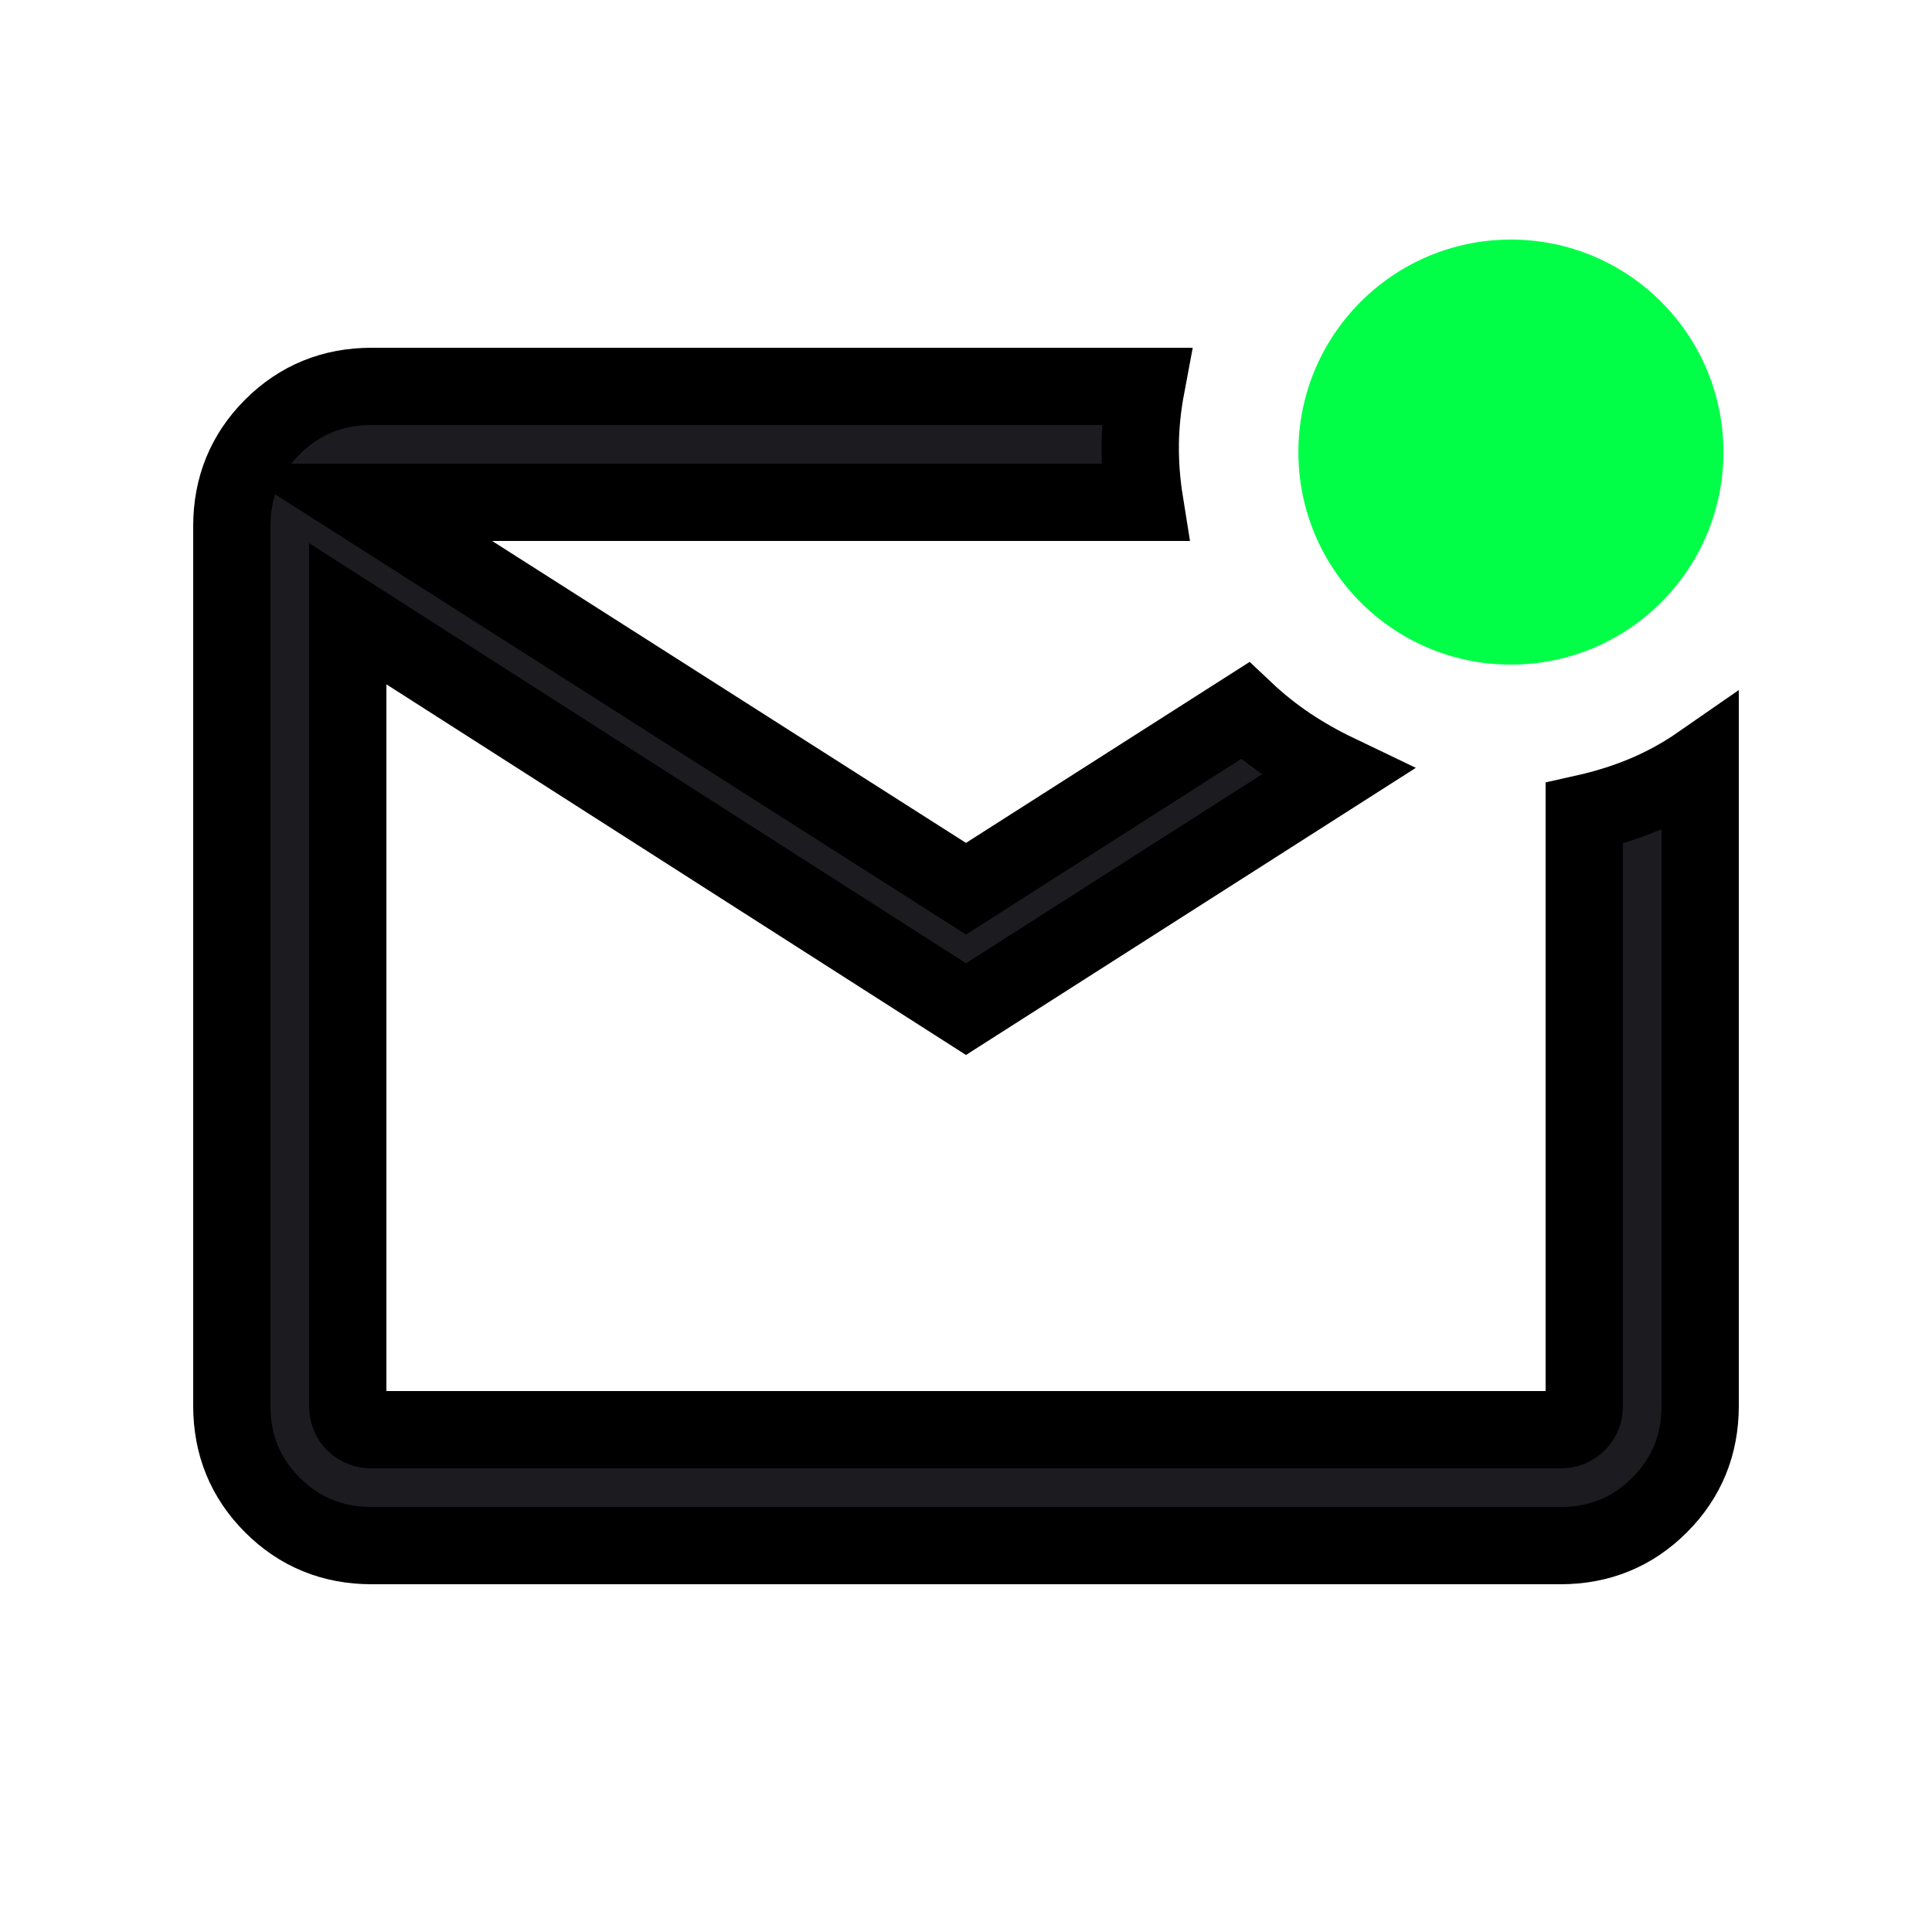 <svg width="25" height="25" viewBox="0 0 25 25" fill="none" xmlns="http://www.w3.org/2000/svg">
<mask id="mask0_6267_19784" style="mask-type:alpha" maskUnits="userSpaceOnUse" x="0" y="0" width="25" height="25">
<rect x="0.5" y="0.5" width="24" height="24" fill="#D9D9D9"/>
<rect x="0.5" y="0.5" width="24" height="24" stroke="black"/>
</mask>
<g mask="url(#mask0_6267_19784)">
<circle cx="19.551" cy="5.85" r="2.75" fill="#01FF48"/>
<path d="M14.831 5C14.784 5.25 14.758 5.498 14.755 5.745C14.752 5.992 14.771 6.244 14.812 6.5H4.653L12.5 11.5L16.111 9.196C16.287 9.362 16.474 9.511 16.672 9.644C16.87 9.776 17.077 9.894 17.294 9.998L12.5 13.058L4.5 7.942V18.192C4.5 18.282 4.529 18.355 4.587 18.413C4.645 18.471 4.718 18.5 4.808 18.5H20.192C20.282 18.5 20.355 18.471 20.413 18.413C20.471 18.355 20.5 18.282 20.5 18.192V10.525C20.787 10.461 21.054 10.376 21.301 10.271C21.547 10.166 21.781 10.037 22 9.885V18.192C22 18.698 21.825 19.125 21.475 19.475C21.125 19.825 20.698 20 20.192 20H4.808C4.303 20 3.875 19.825 3.525 19.475C3.175 19.125 3 18.698 3 18.192V6.808C3 6.303 3.175 5.875 3.525 5.525C3.875 5.175 4.303 5 4.808 5H14.831Z" fill="#1C1B1F"/>
<path d="M14.831 5C14.784 5.25 14.758 5.498 14.755 5.745C14.752 5.992 14.771 6.244 14.812 6.5H4.653L12.5 11.5L16.111 9.196C16.287 9.362 16.474 9.511 16.672 9.644C16.87 9.776 17.077 9.894 17.294 9.998L12.5 13.058L4.5 7.942V18.192C4.5 18.282 4.529 18.355 4.587 18.413C4.645 18.471 4.718 18.5 4.808 18.5H20.192C20.282 18.5 20.355 18.471 20.413 18.413C20.471 18.355 20.5 18.282 20.5 18.192V10.525C20.787 10.461 21.054 10.376 21.301 10.271C21.547 10.166 21.781 10.037 22 9.885V18.192C22 18.698 21.825 19.125 21.475 19.475C21.125 19.825 20.698 20 20.192 20H4.808C4.303 20 3.875 19.825 3.525 19.475C3.175 19.125 3 18.698 3 18.192V6.808C3 6.303 3.175 5.875 3.525 5.525C3.875 5.175 4.303 5 4.808 5H14.831Z" stroke="black"/>
</g>
</svg>
